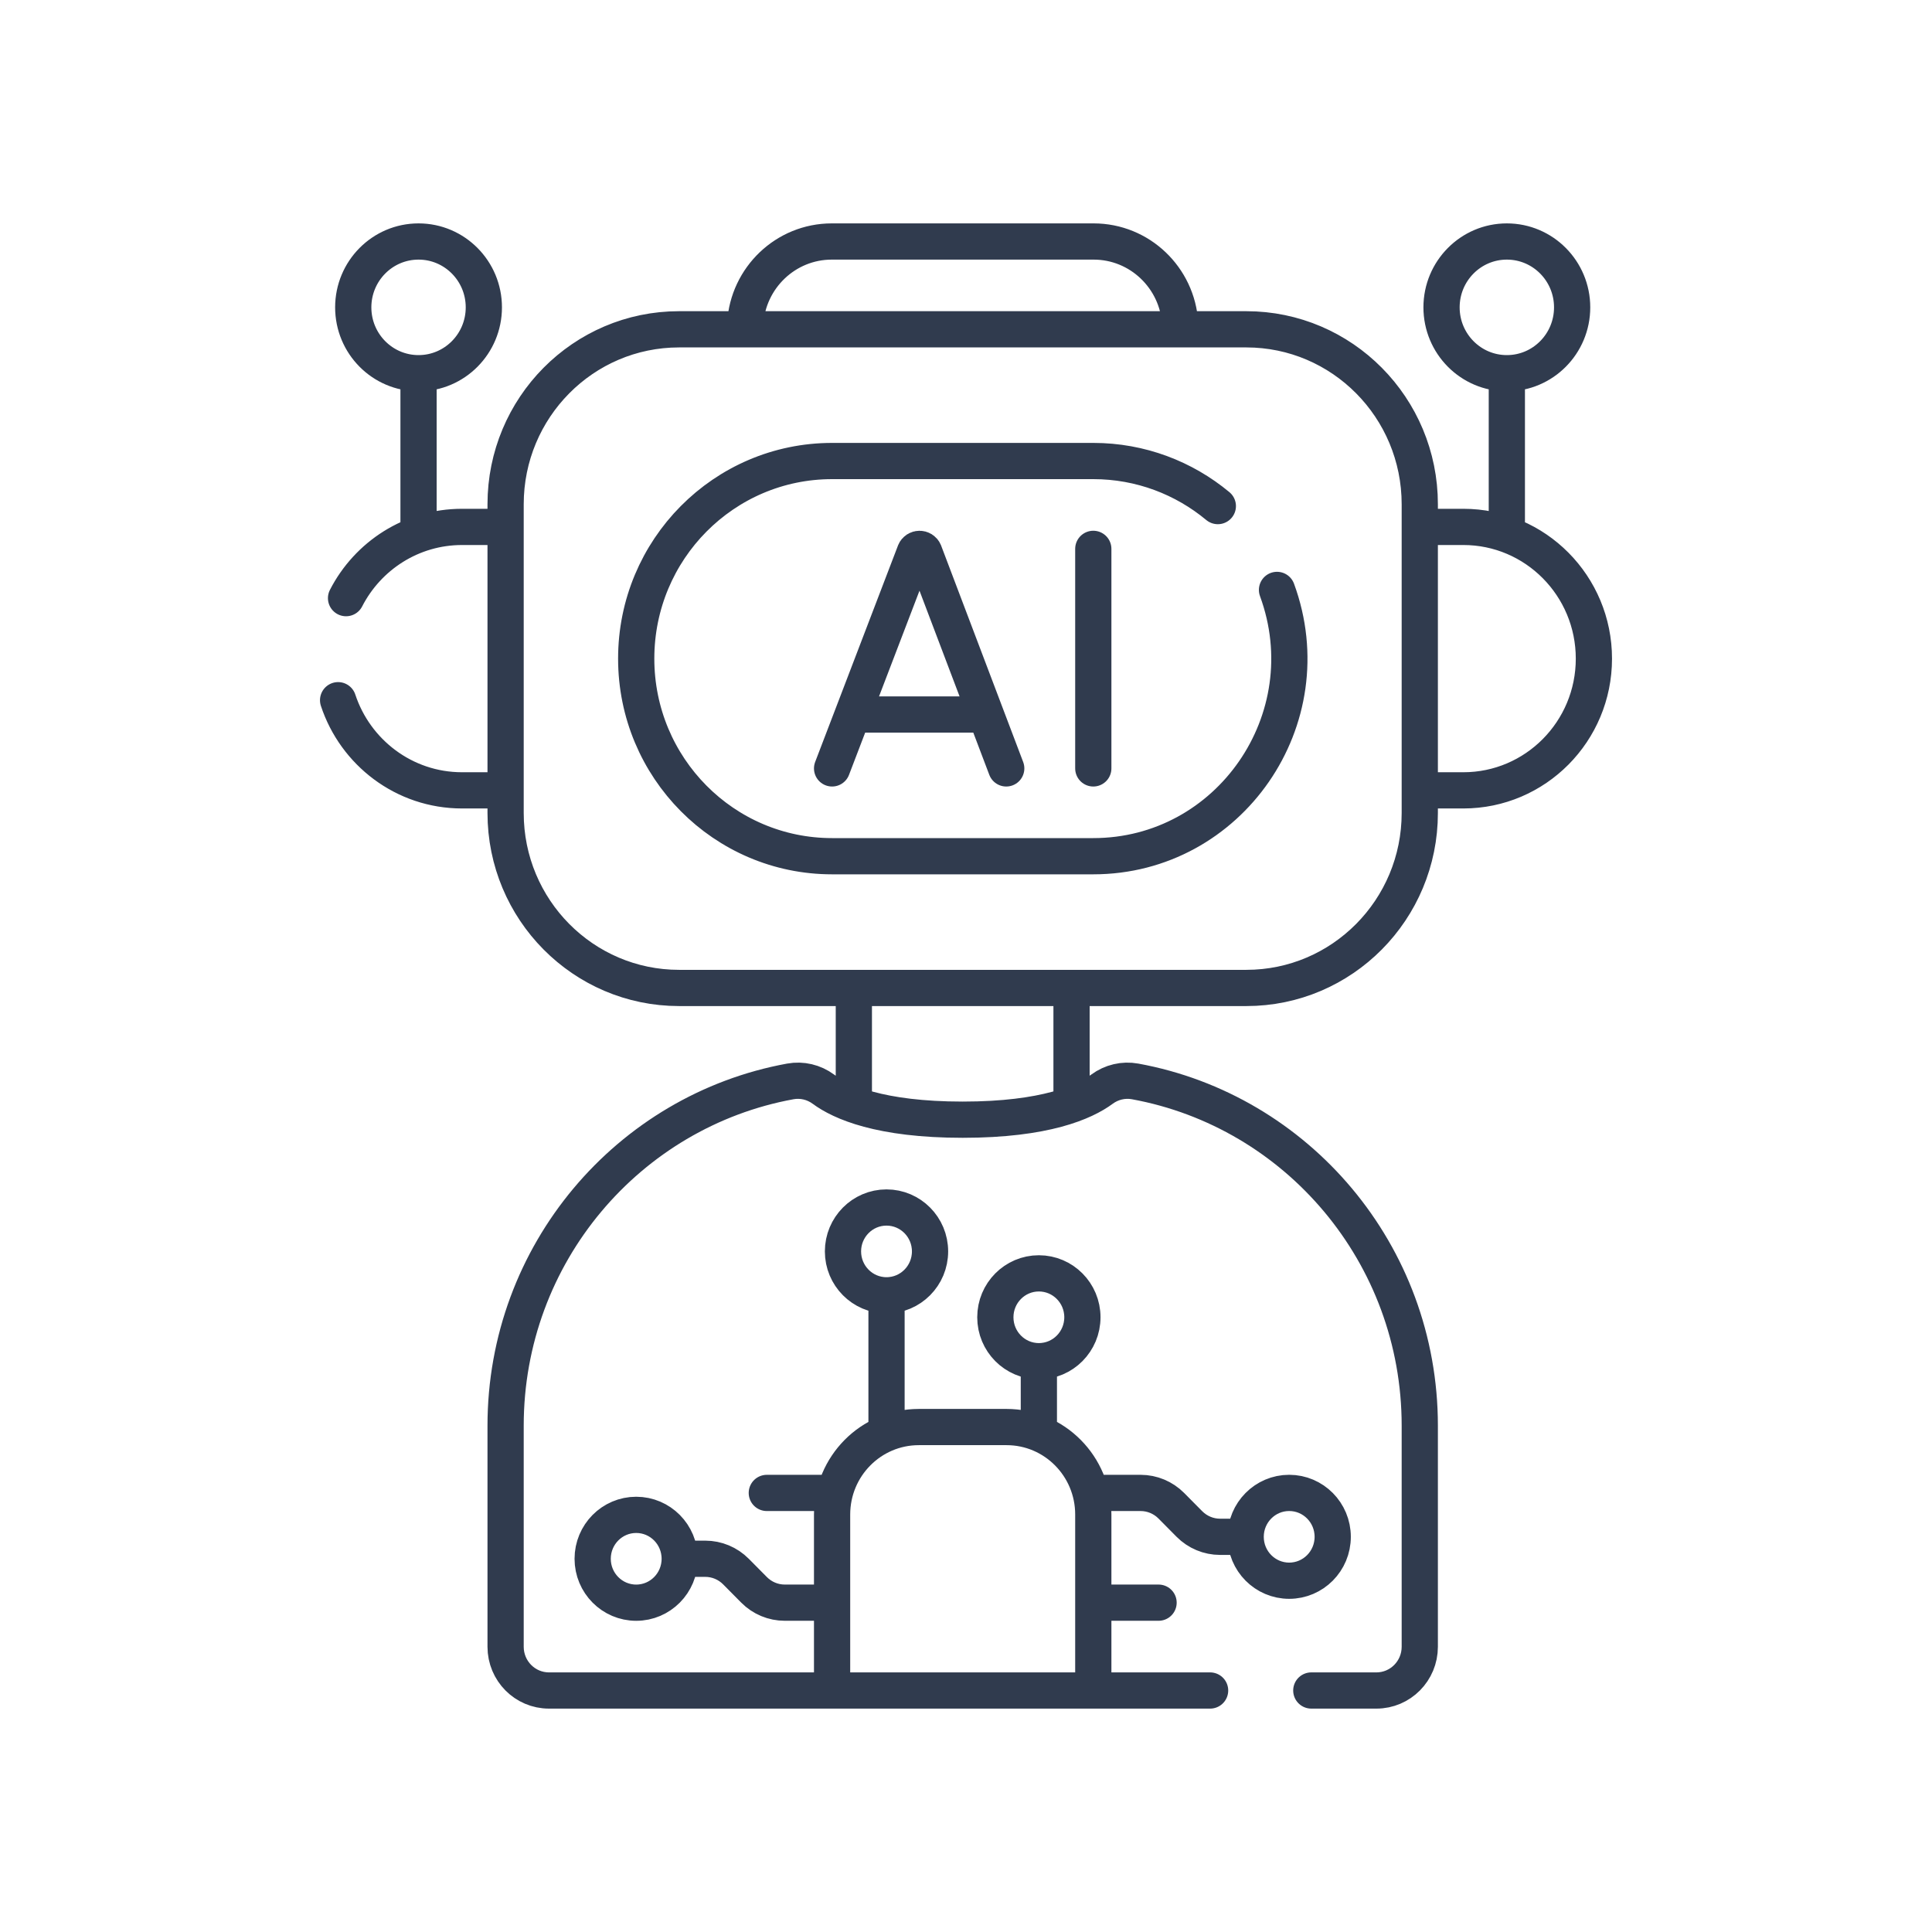 <?xml version="1.0" encoding="UTF-8"?> <svg xmlns="http://www.w3.org/2000/svg" width="80" height="80" viewBox="0 0 80 80" fill="none"><path d="M17.331 22.036V15.788M14.329 24.768C15.228 23.016 17.042 21.818 19.133 21.818H20.696M14 28.994C14.71 31.149 16.729 32.727 19.133 32.727H20.696M62.395 22.036V15.788M59.03 32.727H60.593C63.578 32.727 66 30.287 66 27.273C66 24.261 63.58 21.818 60.593 21.818H59.03M30.858 13.395C30.974 11.501 32.534 10 34.442 10H45.284C47.192 10 48.752 11.501 48.868 13.395M35.356 45.59V41.061M44.37 45.59V41.061M54.298 70H56.995C57.986 70 58.79 69.189 58.79 68.189V59.035C58.79 51.918 53.704 46.002 47.001 44.779C46.52 44.691 46.025 44.809 45.631 45.1C44.906 45.635 43.289 46.364 39.863 46.364C36.437 46.364 34.82 45.635 34.094 45.1C33.701 44.809 33.206 44.691 32.725 44.779C26.022 46.002 20.936 51.918 20.936 59.035V68.189C20.936 69.189 21.74 70 22.731 70H50.108M52.878 24.427C54.844 29.778 50.905 35.454 45.271 35.454H34.455C29.976 35.454 26.344 31.791 26.344 27.273C26.344 22.753 29.975 19.09 34.455 19.09H45.271C47.229 19.09 49.026 19.791 50.428 20.956M28.195 64.545H29.205C29.681 64.545 30.138 64.736 30.475 65.076L31.225 65.833C31.562 66.173 32.019 66.363 32.495 66.363H34.335M36.709 59.231V54.147M43.017 59.231V56.497M34.446 61.819H31.752M45.279 61.819H47.231C47.707 61.819 48.164 62.01 48.501 62.349L49.251 63.106C49.588 63.445 50.045 63.636 50.521 63.636H51.291M47.974 66.363H45.391M34.455 69.638V62.713C34.455 60.712 36.063 59.091 38.046 59.091H41.68C43.663 59.091 45.271 60.712 45.271 62.713V69.638M34.455 31.818L37.885 22.855C37.955 22.685 38.197 22.685 38.268 22.855L41.666 31.818M35.525 29.586H40.613M45.271 22.727V31.818M20.035 12.727C20.035 14.233 18.824 15.454 17.331 15.454C15.837 15.454 14.627 14.233 14.627 12.727C14.627 11.221 15.837 10 17.331 10C18.824 10 20.035 11.221 20.035 12.727ZM51.608 40.909H28.118C24.151 40.909 20.936 37.666 20.936 33.665V20.881C20.936 16.88 24.151 13.636 28.118 13.636H51.608C55.575 13.636 58.79 16.88 58.79 20.881V33.665C58.79 37.666 55.575 40.909 51.608 40.909ZM65.099 12.727C65.099 14.233 63.889 15.454 62.395 15.454C60.902 15.454 59.691 14.233 59.691 12.727C59.691 11.221 60.902 10 62.395 10C63.889 10 65.099 11.221 65.099 12.727ZM28.146 64.546C28.146 65.55 27.339 66.364 26.344 66.364C25.348 66.364 24.541 65.55 24.541 64.546C24.541 63.541 25.348 62.727 26.344 62.727C27.339 62.727 28.146 63.541 28.146 64.546ZM38.511 51.818C38.511 52.822 37.704 53.636 36.708 53.636C35.713 53.636 34.906 52.822 34.906 51.818C34.906 50.814 35.713 50 36.708 50C37.704 50 38.511 50.814 38.511 51.818ZM44.82 54.545C44.82 55.55 44.013 56.364 43.017 56.364C42.022 56.364 41.215 55.55 41.215 54.545C41.215 53.541 42.022 52.727 43.017 52.727C44.013 52.727 44.82 53.541 44.82 54.545ZM55.185 63.636C55.185 64.641 54.378 65.454 53.382 65.454C52.387 65.454 51.58 64.641 51.58 63.636C51.58 62.632 52.387 61.818 53.382 61.818C54.378 61.818 55.185 62.632 55.185 63.636Z" stroke="#303B4E" stroke-width="1.5" stroke-miterlimit="10" stroke-linecap="round" stroke-linejoin="round"></path></svg> 